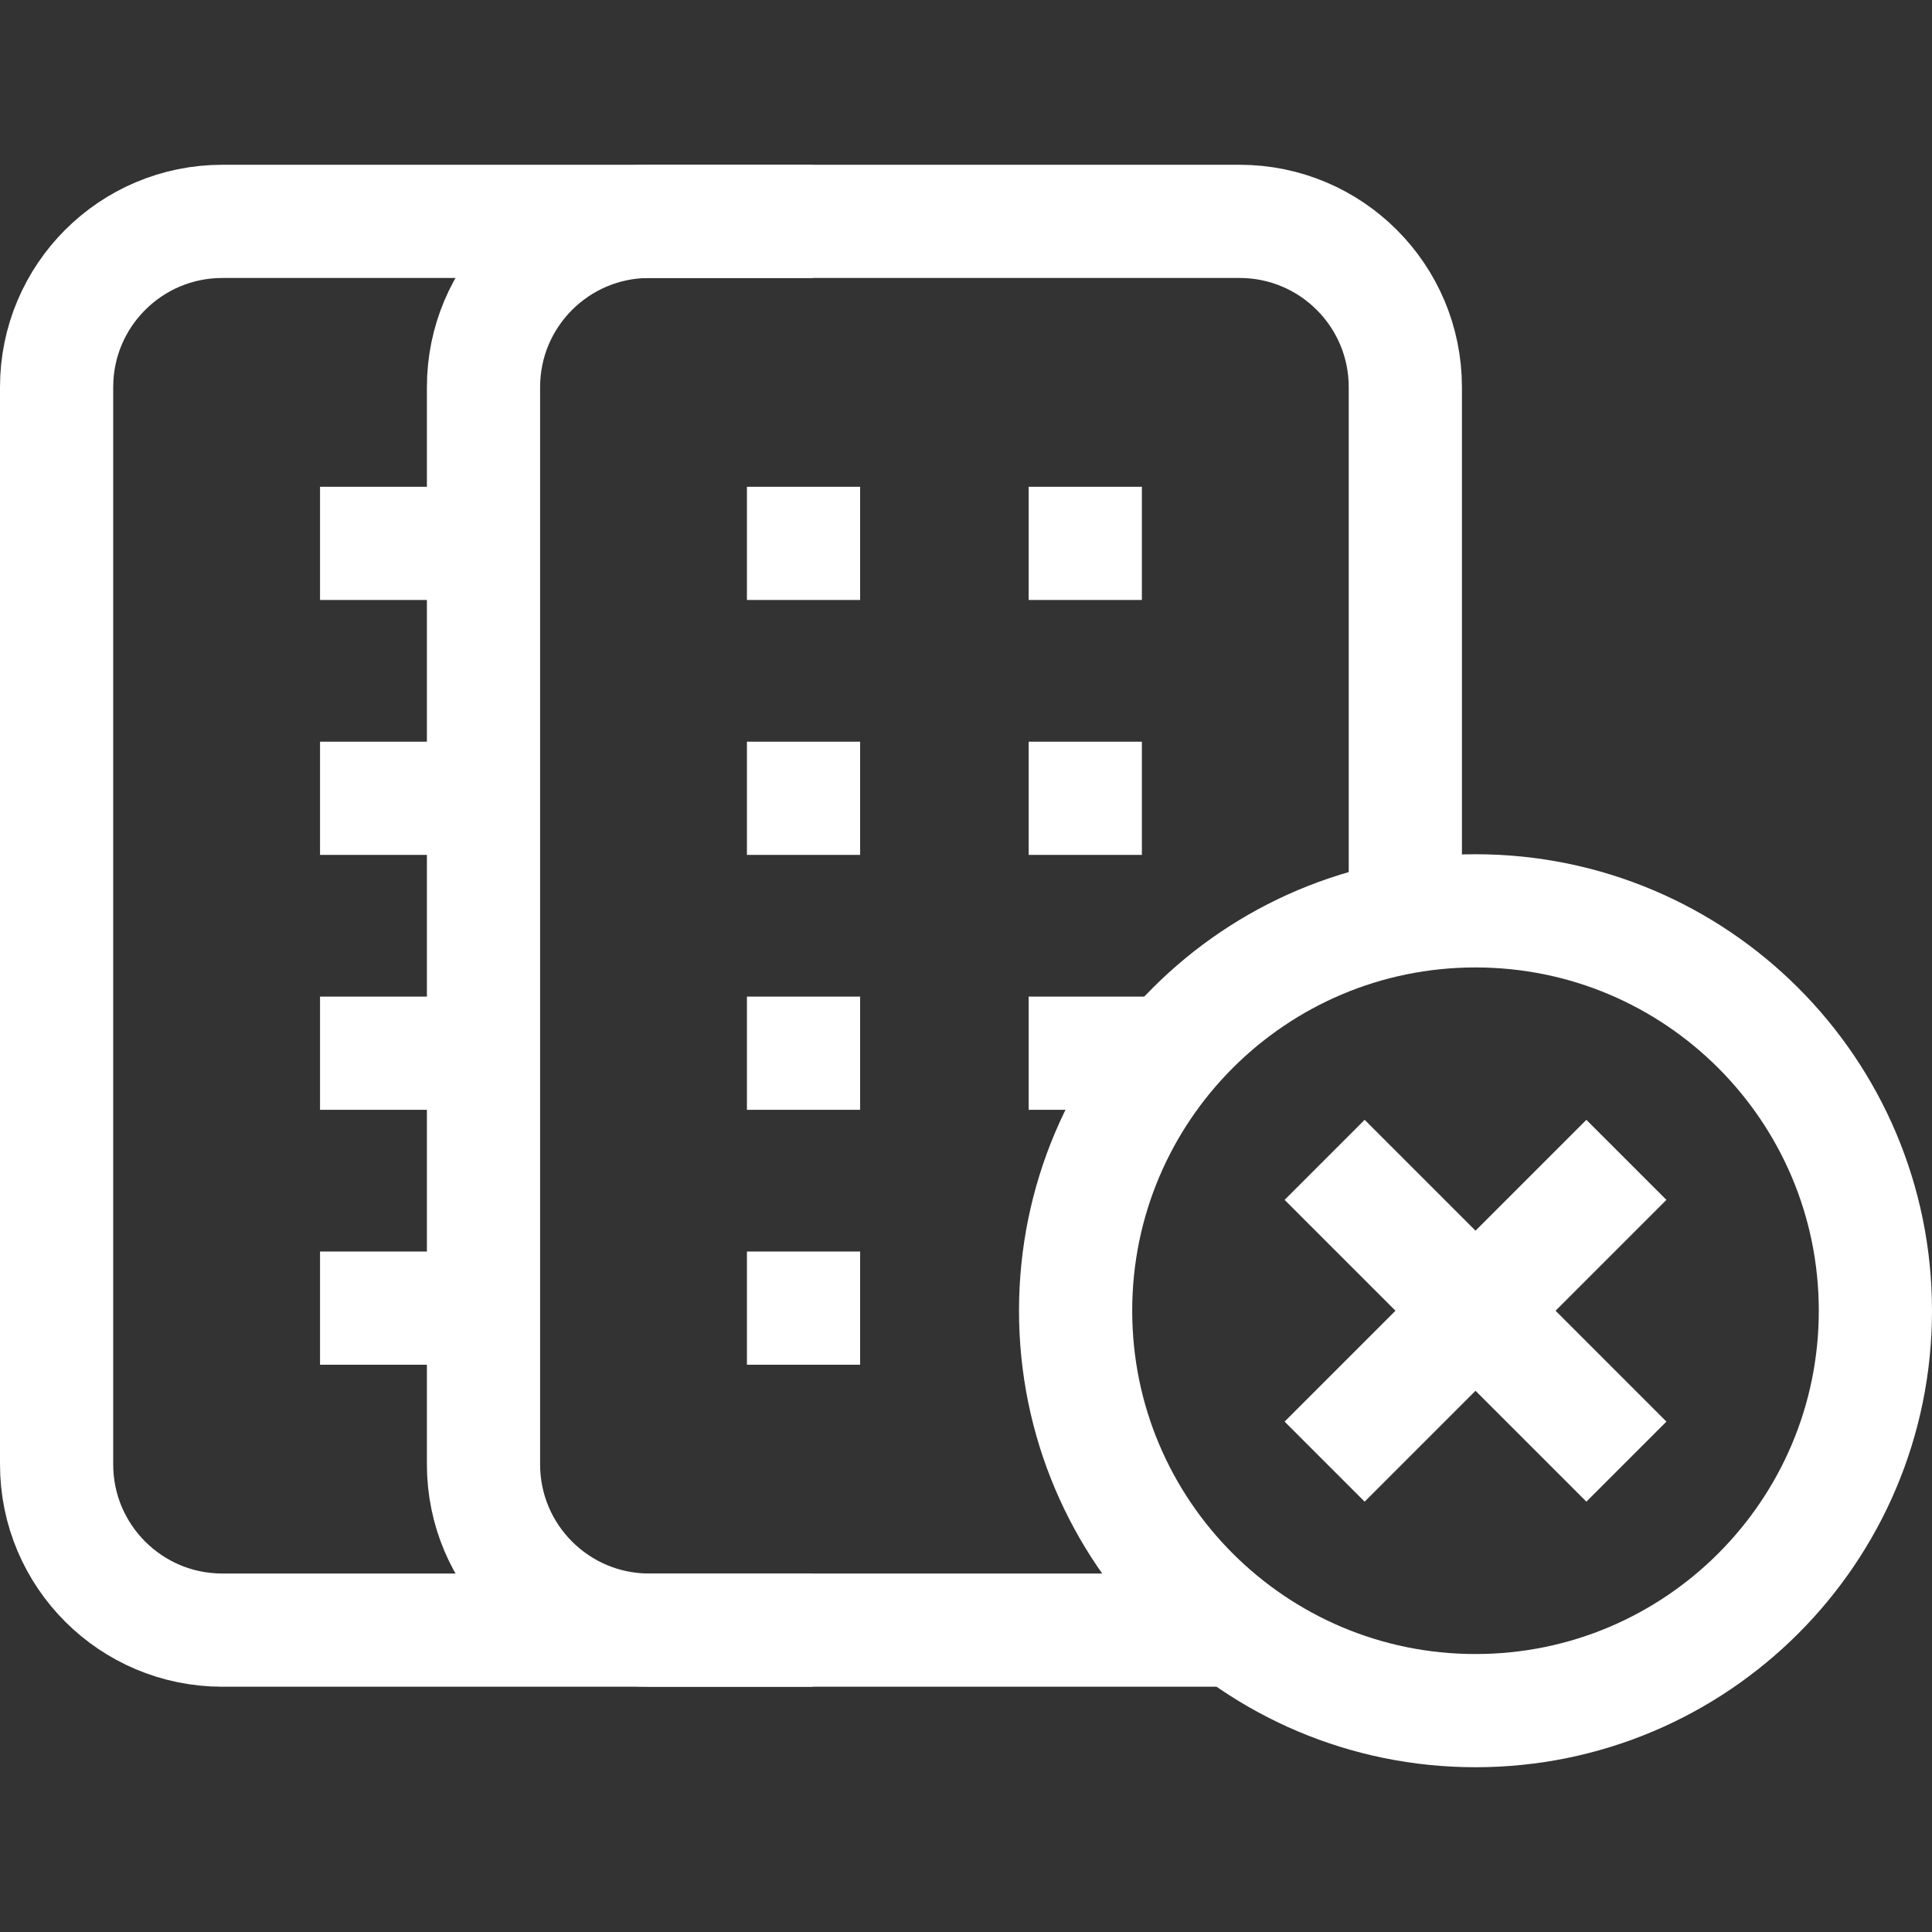 <svg width="512" height="512" viewBox="0 0 512 512" fill="none" xmlns="http://www.w3.org/2000/svg">
<rect x="0" y="0" width="512" height="512" fill="#333333" stroke="none"/>
<path d="M215.374 432H58.919C34.663 432 15 412.337 15 388.081V102.585C15 78.329 34.663 58.666 58.919 58.666H215.375" stroke="white" stroke-width="30" stroke-miterlimit="10"/>
<path d="M327.508 432H172.052C147.796 432 128.133 412.337 128.133 388.081V102.585C128.133 78.329 147.796 58.666 172.052 58.666H328.508C352.764 58.666 372.427 78.329 372.427 102.585V241.759" stroke="white" stroke-width="30" stroke-miterlimit="10"/>
<path d="M272.609 211.556H302.609" stroke="white" stroke-width="30" stroke-miterlimit="10"/>
<path d="M272.609 144H302.609" stroke="white" stroke-width="30" stroke-miterlimit="10"/>
<path d="M197.945 279.111H227.945" stroke="white" stroke-width="30" stroke-miterlimit="10"/>
<path d="M272.609 279.111H307.998" stroke="white" stroke-width="30" stroke-miterlimit="10"/>
<path d="M197.945 346.667H227.945" stroke="white" stroke-width="30" stroke-miterlimit="10"/>
<path d="M197.945 211.556H227.945" stroke="white" stroke-width="30" stroke-miterlimit="10"/>
<path d="M197.945 144H227.945" stroke="white" stroke-width="30" stroke-miterlimit="10"/>
<path d="M84.812 279.111H114.812" stroke="white" stroke-width="30" stroke-miterlimit="10"/>
<path d="M84.812 346.667H114.812" stroke="white" stroke-width="30" stroke-miterlimit="10"/>
<path d="M84.812 211.556H114.812" stroke="white" stroke-width="30" stroke-miterlimit="10"/>
<path d="M84.812 144H114.812" stroke="white" stroke-width="30" stroke-miterlimit="10"/>
<path d="M391.023 453.334C449.552 453.334 496.999 405.887 496.999 347.358C496.999 288.829 449.552 241.382 391.023 241.382C332.494 241.382 285.047 288.829 285.047 347.358C285.047 405.887 332.494 453.334 391.023 453.334Z" stroke="white" stroke-width="30" stroke-miterlimit="10"/>
<path d="M351.039 307.371L431.012 387.344" stroke="white" stroke-width="30" stroke-miterlimit="10"/>
<path d="M351.039 387.344L431.012 307.371" stroke="white" stroke-width="30" stroke-miterlimit="10"/>
</svg>
